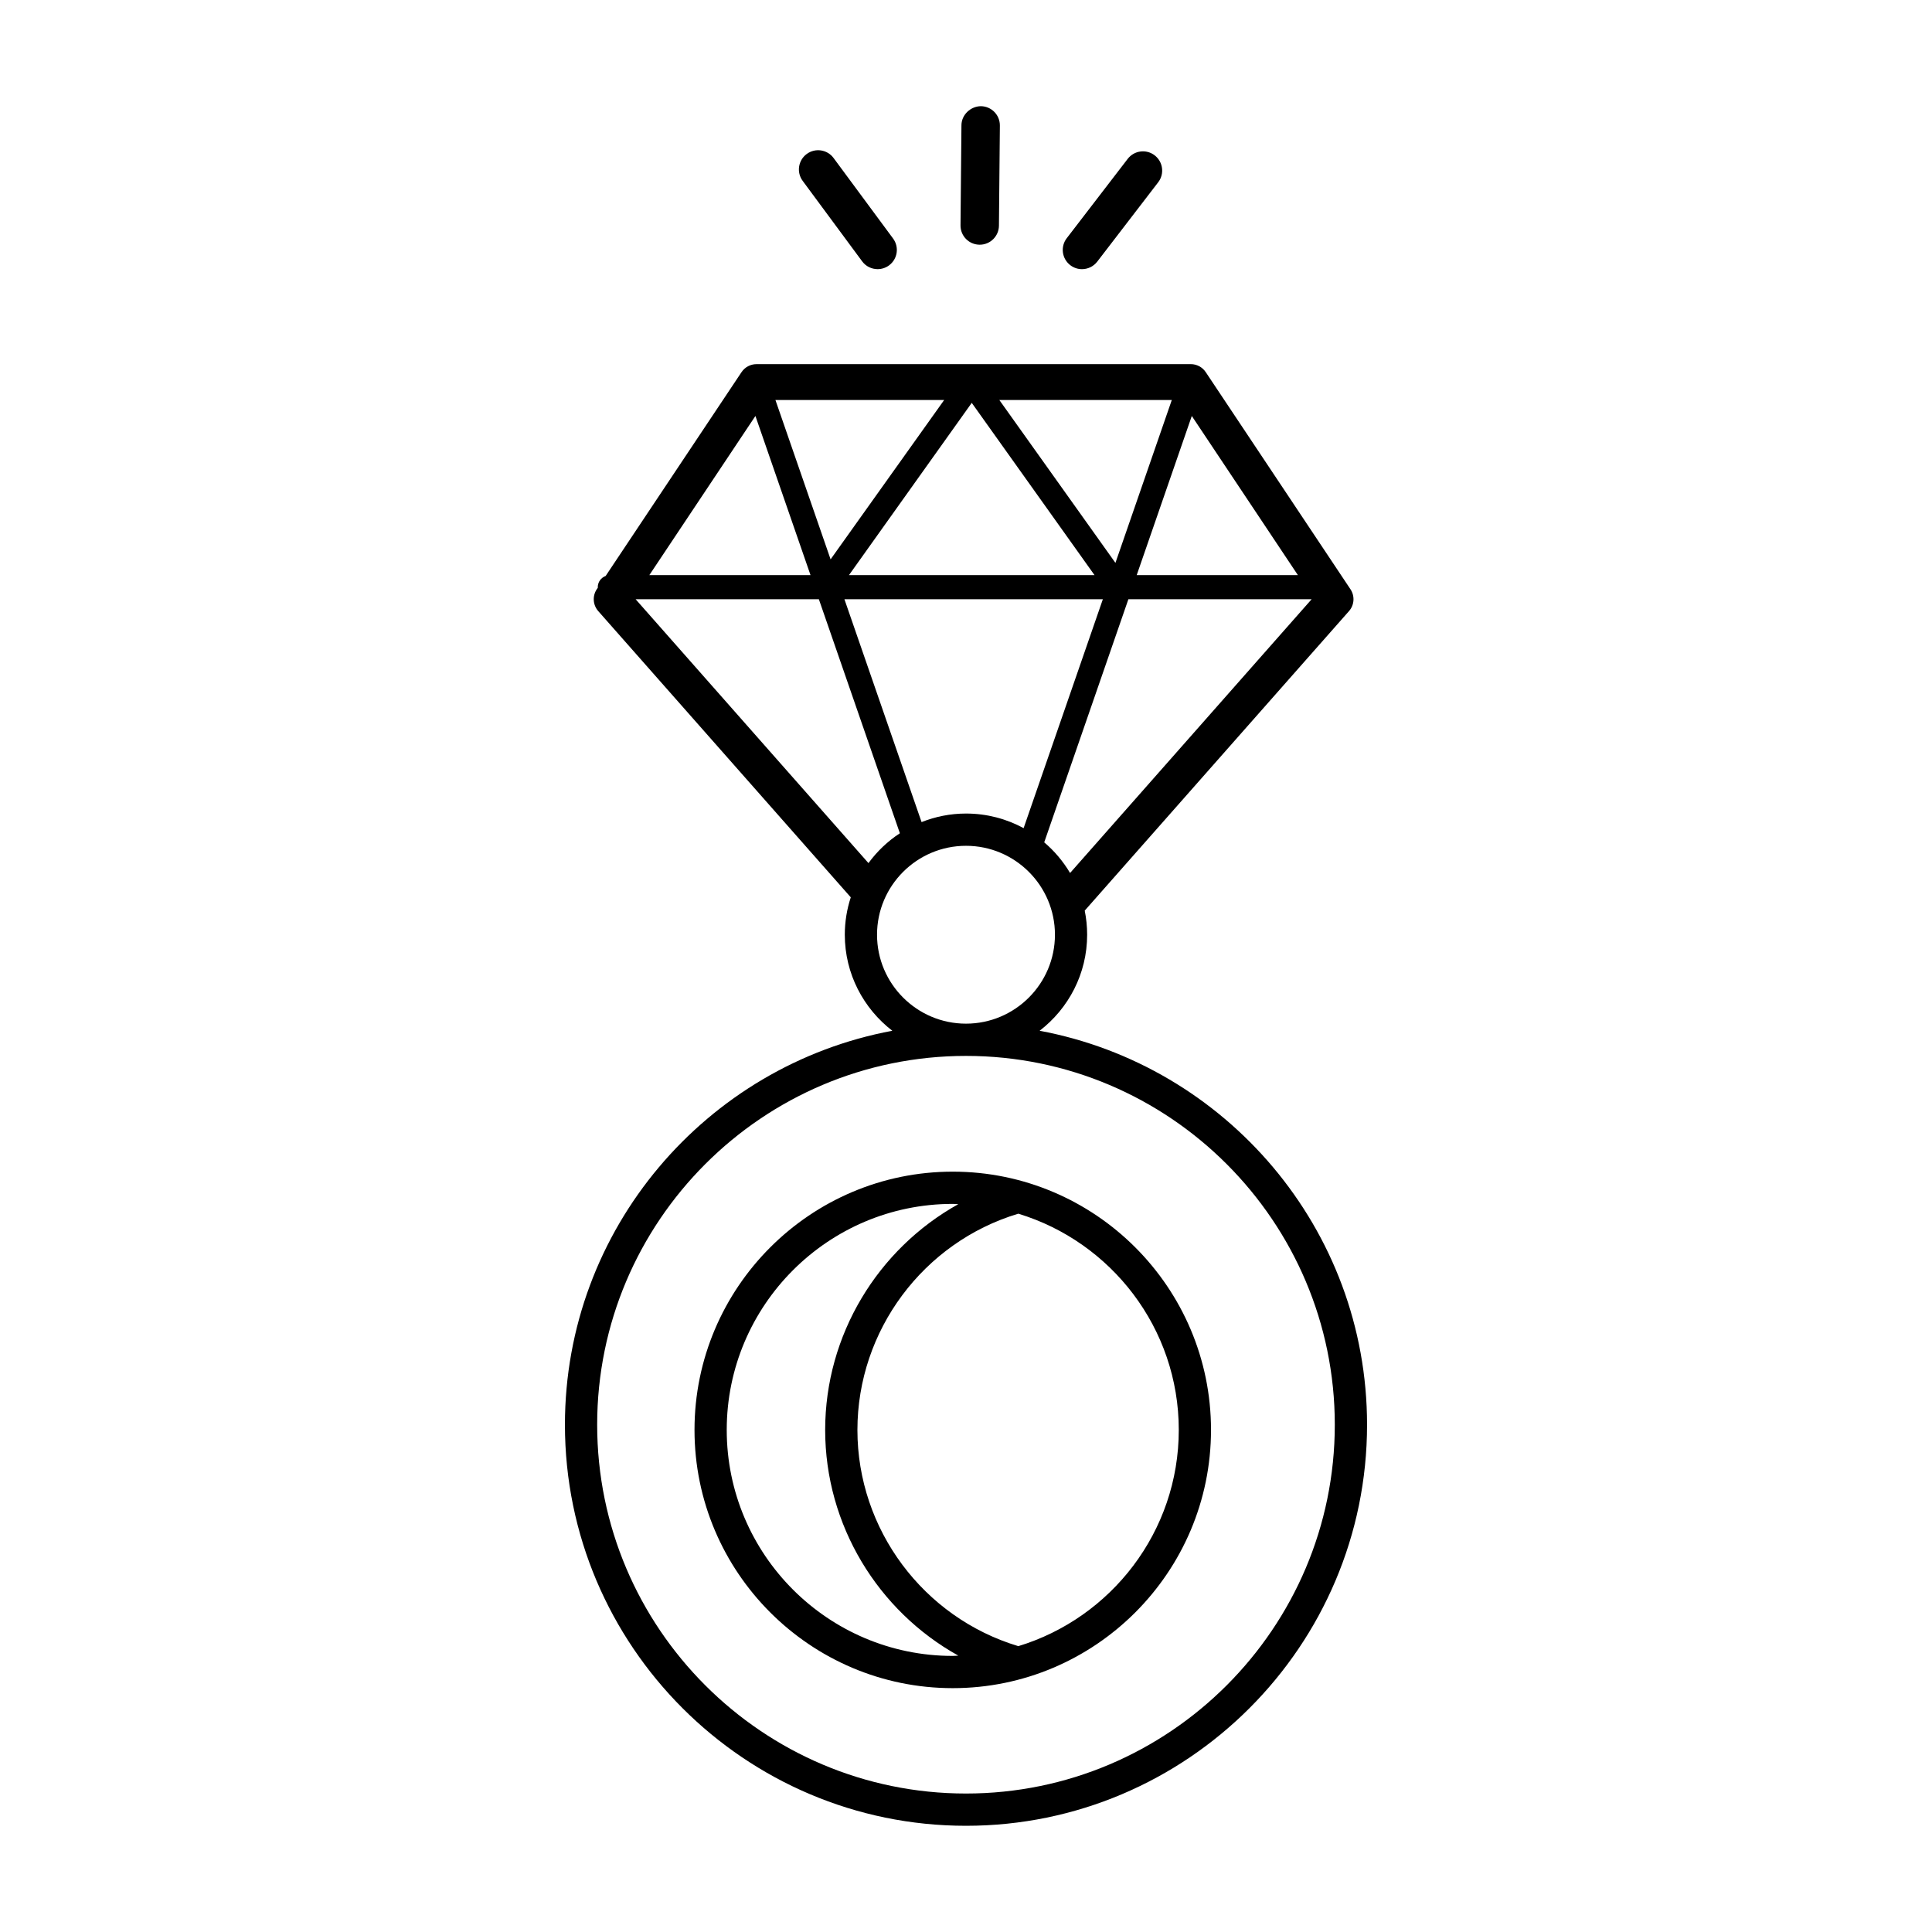 <?xml version="1.0" encoding="UTF-8"?>
<!-- The Best Svg Icon site in the world: iconSvg.co, Visit us! https://iconsvg.co -->
<svg fill="#000000" width="800px" height="800px" version="1.1" viewBox="144 144 512 512" xmlns="http://www.w3.org/2000/svg">
 <g>
  <path d="m419.51 417.16c7.644-5.875 12.594-15.086 12.594-25.449 0-2.188-0.223-4.324-0.641-6.387l70.035-79.371c1.426-1.617 1.586-3.988 0.395-5.785l-38.363-57.551c-0.883-1.324-2.367-2.117-3.953-2.117l-115.11 0.004c-1.586 0-3.074 0.797-3.953 2.117l-36.008 54.012c-1.215 0.453-2.09 1.602-2.09 2.973 0 0.047 0.023 0.082 0.023 0.125l-0.293 0.434c-1.195 1.793-1.031 4.168 0.395 5.785l66.922 75.852c-1.02 3.125-1.582 6.453-1.582 9.914 0 10.363 4.957 19.566 12.594 25.449-49.301 9.195-86.762 52.473-86.762 104.4 0 58.602 47.676 106.29 106.28 106.29 58.609 0 106.29-47.676 106.29-106.29-0.004-51.926-37.461-95.203-86.77-104.4zm8.07-41.809c-1.828-3.074-4.137-5.82-6.852-8.121l22.305-64.426h48.562zm-12.312-11.883c-4.543-2.469-9.75-3.871-15.27-3.871-4.16 0-8.125 0.82-11.773 2.266l-20.445-59.062h68.488zm44.57-109.23 28.117 42.176h-42.715zm-5.301-4.227-14.938 43.16-30.762-43.16zm-20.484 46.395h-65.062l32.531-45.645zm-39.844-46.395-30.094 42.223-14.617-42.223zm-50.016 4.227 14.602 42.176h-42.715zm-31.75 48.562h48.562l21.473 62.023c-3.234 2.109-6.047 4.801-8.328 7.906zm63.98 88.914c0-13 10.574-23.566 23.574-23.566s23.574 10.574 23.574 23.566c-0.004 12.992-10.578 23.566-23.574 23.566-13 0-23.574-10.574-23.574-23.566zm23.574 227.59c-53.895 0-97.742-43.848-97.742-97.742 0-53.891 43.848-97.734 97.742-97.734 53.891 0 97.738 43.848 97.738 97.734 0 53.891-43.848 97.742-97.738 97.742z"/>
  <path d="m396.49 454.5c-37.734 0-68.438 30.703-68.438 68.438s30.703 68.438 68.438 68.438c37.734 0 68.438-30.703 68.438-68.438s-30.703-68.438-68.438-68.438zm17.324 6.656v0.004zm-17.324 121.68c-33.031 0-59.898-26.867-59.898-59.895 0-33.023 26.867-59.895 59.898-59.895 0.492 0 0.977 0.059 1.465 0.074-21.336 11.875-35.277 34.66-35.277 59.836 0 25.156 13.941 47.934 35.281 59.801-0.492 0.02-0.969 0.078-1.469 0.078zm17.324 1.891v-0.004zm0.043-4.477c-0.016-0.004-0.023-0.012-0.039-0.016-25.129-7.578-42.594-30.934-42.594-57.273 0-26.359 17.461-49.734 42.594-57.312 0.012-0.004 0.023-0.012 0.035-0.012 24.586 7.461 42.535 30.32 42.535 57.305s-17.953 49.844-42.531 57.309z"/>
  <path d="m403.59 208.85h0.051c2.793 0 5.062-2.254 5.09-5.047l0.246-26.52c0.023-2.816-2.231-5.113-5.043-5.141-2.691 0.035-5.113 2.231-5.141 5.043l-0.246 26.52c-0.031 2.824 2.227 5.121 5.043 5.144z"/>
  <path d="m372.48 213.26c0.996 1.352 2.539 2.066 4.102 2.066 1.055 0 2.117-0.328 3.023-0.996 2.262-1.672 2.742-4.863 1.066-7.125l-15.762-21.328c-1.672-2.266-4.867-2.742-7.125-1.066-2.262 1.672-2.742 4.863-1.066 7.125z"/>
  <path d="m430.73 215.33c1.527 0 3.039-0.684 4.047-1.988l16.156-21.035c1.715-2.231 1.293-5.426-0.938-7.144-2.231-1.715-5.426-1.293-7.144 0.938l-16.156 21.031c-1.715 2.231-1.293 5.426 0.938 7.144 0.93 0.711 2.019 1.055 3.098 1.055z"/>
 </g>
</svg>